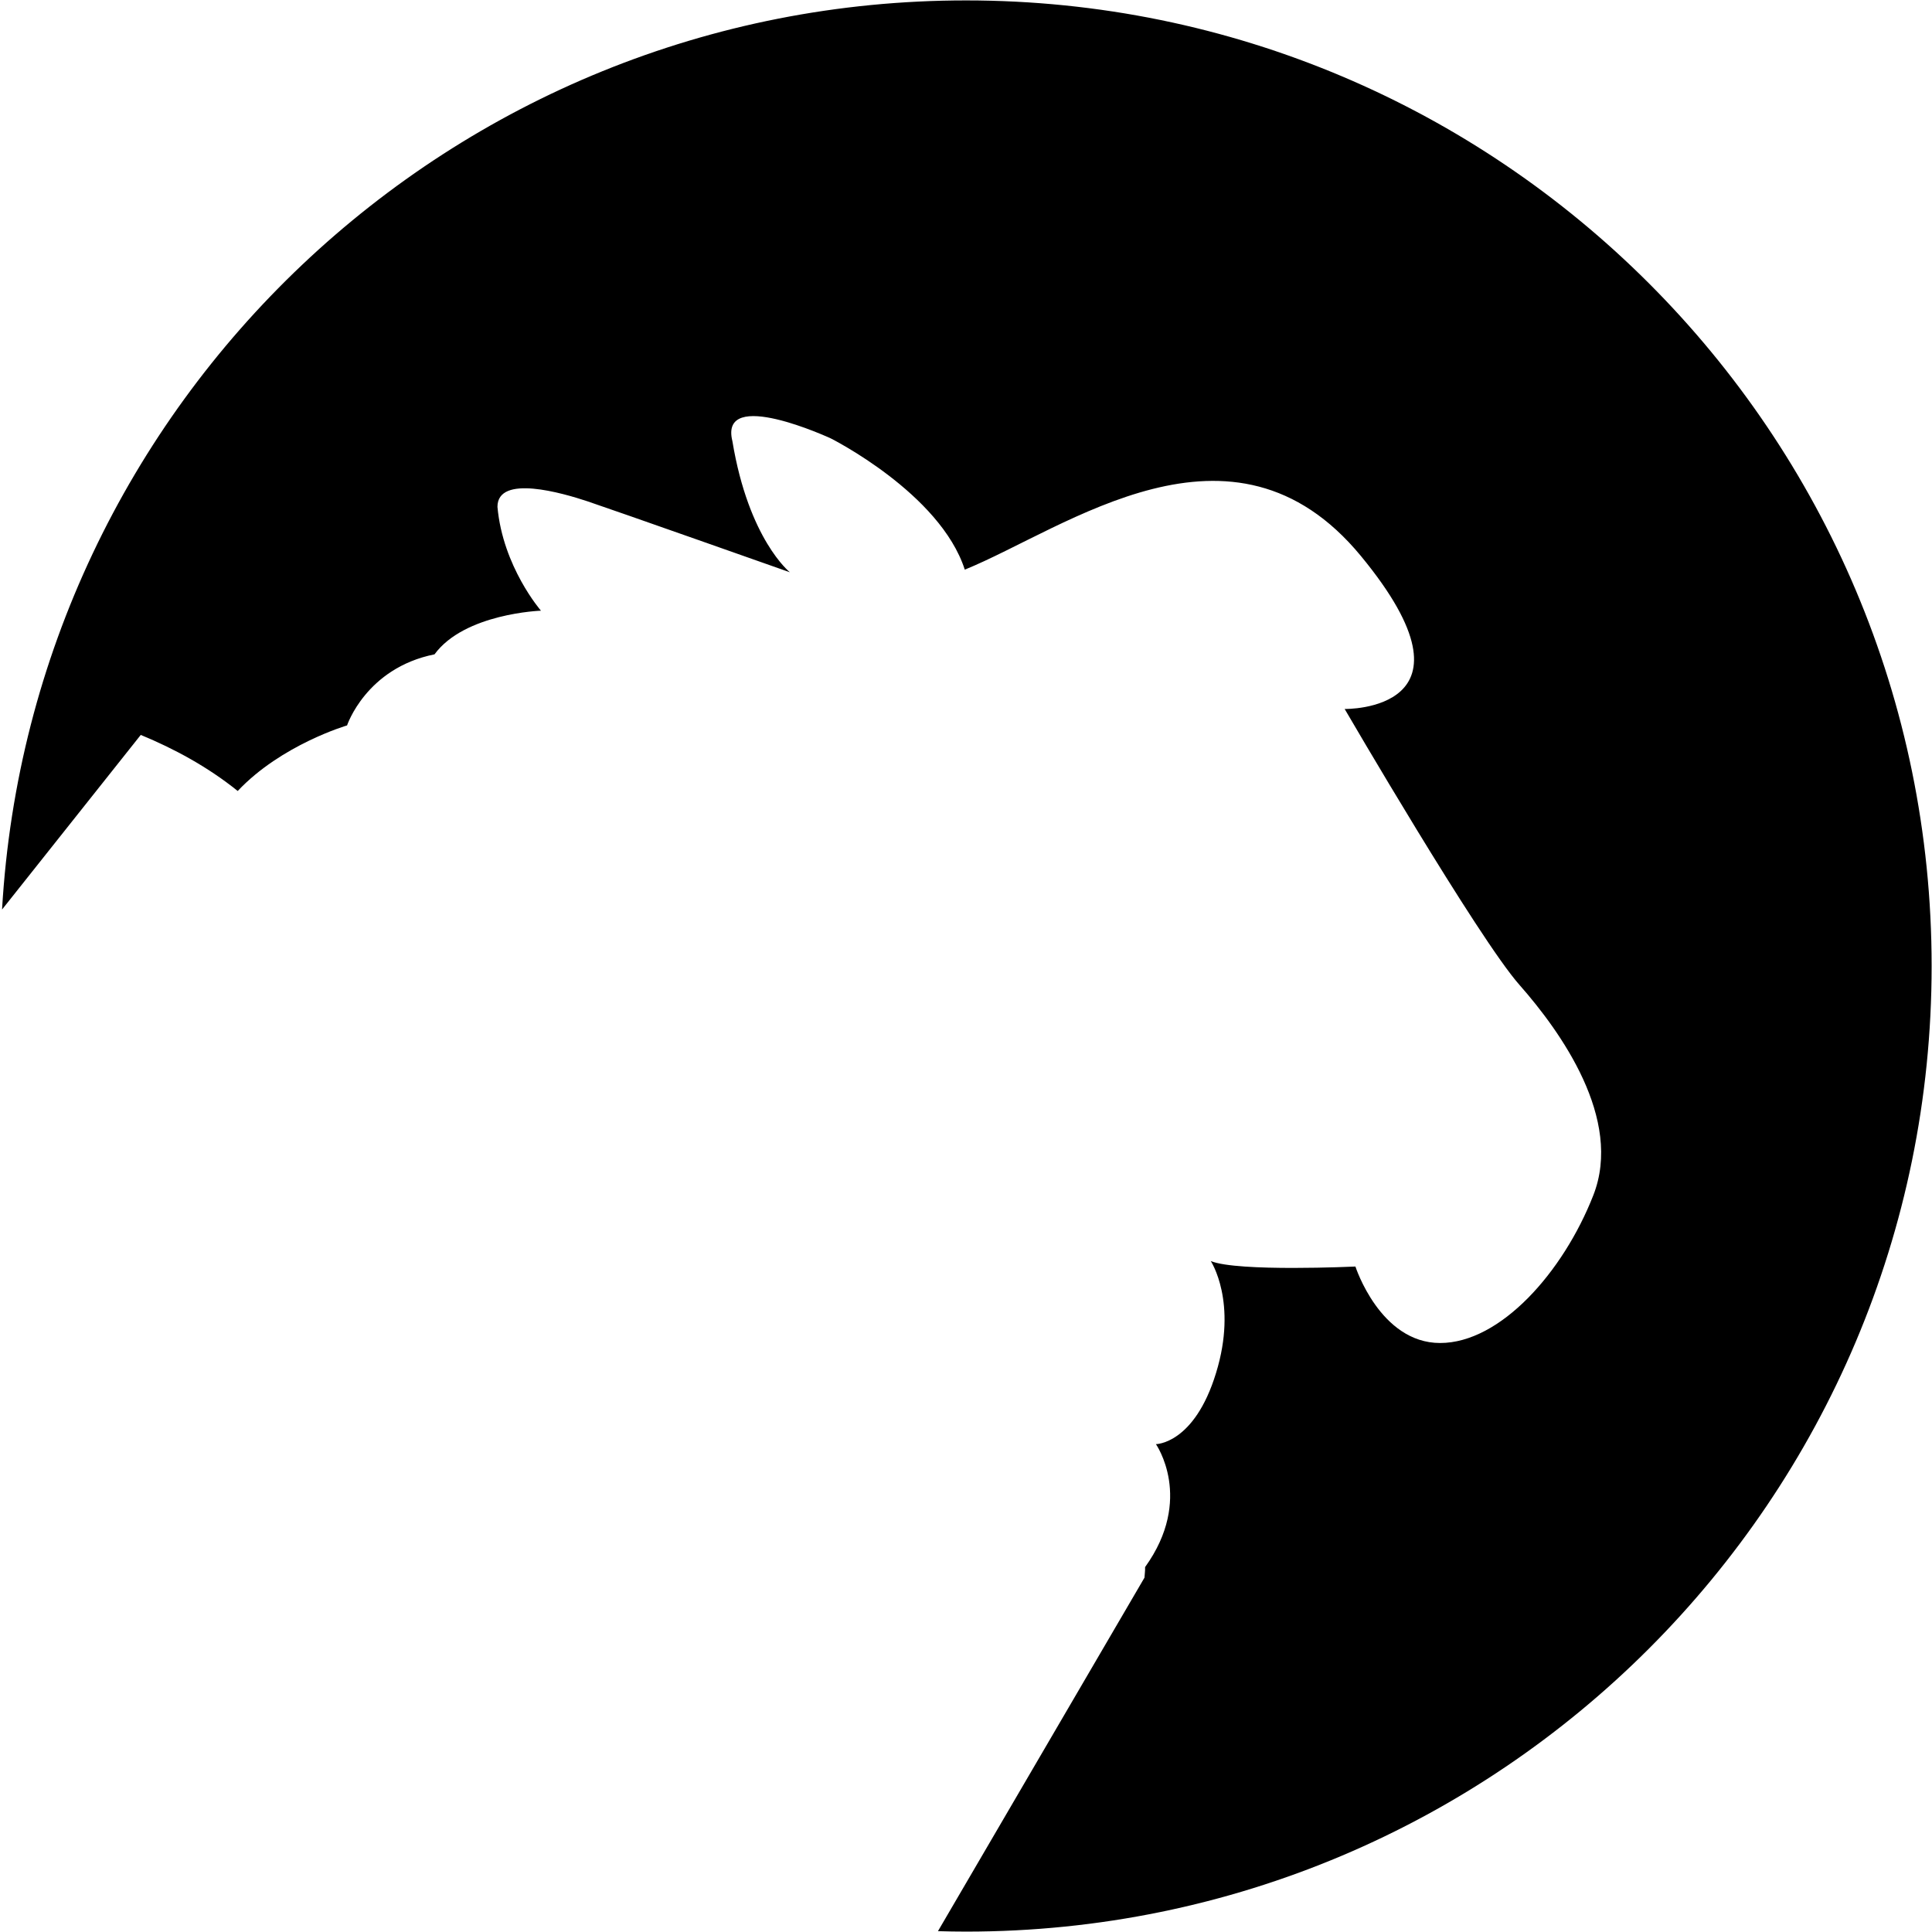 <?xml version="1.0" encoding="utf-8"?>
<!-- Generator: Adobe Illustrator 24.1.0, SVG Export Plug-In . SVG Version: 6.00 Build 0)  -->
<svg version="1.1" id="Capa_1" xmlns="http://www.w3.org/2000/svg" xmlns:xlink="http://www.w3.org/1999/xlink" x="0px" y="0px"
	 viewBox="0 0 500 500" style="enable-background:new 0 0 500 500;" xml:space="preserve">
<style type="text/css">
	.st0{fill:#483C33;}
	.st1{fill:#1E7E55;}
	.st2{fill:none;stroke:#1E7E55;stroke-width:7;stroke-miterlimit:10;}
	.st3{clip-path:url(#SVGID_2_);fill:#1E7E55;}
	.st4{fill:none;stroke:#1E7E55;stroke-width:15.964;stroke-miterlimit:10;}
	.st5{clip-path:url(#SVGID_4_);}
	.st6{fill-rule:evenodd;clip-rule:evenodd;fill:#1E7E55;}
	.st7{fill:none;}
	
		.st8{clip-path:url(#SVGID_6_);fill-rule:evenodd;clip-rule:evenodd;fill:#1E7E55;stroke:#1E7E55;stroke-width:9;stroke-miterlimit:10;}
	.st9{clip-path:url(#SVGID_6_);fill-rule:evenodd;clip-rule:evenodd;fill:#FFFFFF;}
	
		.st10{clip-path:url(#SVGID_8_);fill-rule:evenodd;clip-rule:evenodd;fill:#1E7E55;stroke:#1E7E55;stroke-width:9;stroke-miterlimit:10;}
	.st11{clip-path:url(#SVGID_8_);fill-rule:evenodd;clip-rule:evenodd;fill:#FFFFFF;}
	
		.st12{clip-path:url(#SVGID_10_);fill-rule:evenodd;clip-rule:evenodd;fill:#1E7E55;stroke:#1E7E55;stroke-width:9;stroke-miterlimit:10;}
	.st13{clip-path:url(#SVGID_10_);fill-rule:evenodd;clip-rule:evenodd;fill:#FFFFFF;}
	
		.st14{clip-path:url(#SVGID_12_);fill-rule:evenodd;clip-rule:evenodd;fill:#1E7E55;stroke:#1E7E55;stroke-width:9;stroke-miterlimit:10;}
	.st15{clip-path:url(#SVGID_12_);fill-rule:evenodd;clip-rule:evenodd;fill:#FFFFFF;}
	
		.st16{clip-path:url(#SVGID_14_);fill-rule:evenodd;clip-rule:evenodd;fill:#1E7E55;stroke:#1E7E55;stroke-width:9;stroke-miterlimit:10;}
	.st17{clip-path:url(#SVGID_14_);fill-rule:evenodd;clip-rule:evenodd;fill:#FFFFFF;}
	
		.st18{clip-path:url(#SVGID_16_);fill-rule:evenodd;clip-rule:evenodd;fill:#1E7E55;stroke:#1E7E55;stroke-width:9;stroke-miterlimit:10;}
	.st19{clip-path:url(#SVGID_16_);}
	.st20{clip-path:url(#SVGID_18_);fill-rule:evenodd;clip-rule:evenodd;fill:#FFFFFF;}
	
		.st21{clip-path:url(#SVGID_20_);fill-rule:evenodd;clip-rule:evenodd;fill:#1E7E55;stroke:#1E7E55;stroke-width:9;stroke-miterlimit:10;}
	
		.st22{clip-path:url(#SVGID_20_);fill-rule:evenodd;clip-rule:evenodd;fill:#FFFFFF;stroke:#1E7E55;stroke-width:9;stroke-miterlimit:10;}
	.st23{fill:#00FF8B;}
	.st24{fill:#FFFFFF;}
</style>
<g>
	<path d="M250.012,0.107C116.9,0.107,8.102,104.152,0.532,235.384l35.896-45.19c8.705,3.598,17.352,8.28,25.09,14.509
		c11.336-12.013,28.301-16.965,28.301-16.965s4.914-14.837,22.634-18.397c7.777-10.62,27.548-11.297,27.548-11.297
		s-9.866-11.336-11.259-26.87c0-8.531,16.966-3.54,23.31-1.432c6.384,2.128,52.367,18.359,52.367,18.359
		s-10.659-8.453-14.876-33.931c-3.521-14.16,25.458-0.716,25.458-0.716s28.302,14.18,34.686,33.969
		c26.135-10.62,69.255-43.855,102.509-3.54c33.234,40.315-4.198,39.599-4.198,39.599s34.608,59.428,45.267,71.441
		c10.582,12.013,26.851,34.647,19.074,54.437c-7.776,19.848-24.026,38.207-39.638,38.207c-15.554,0-21.918-19.79-21.918-19.79
		s-30.41,1.432-37.433-1.412c0,0,7.022,10.62,1.354,28.979c-5.629,18.397-15.553,18.397-15.553,18.397s9.924,14.141-2.805,31.822
		c0.039,1.064-0.116,1.741-0.155,2.728l-53.449,91.492c2.415,0.069,4.836,0.113,7.268,0.113
		c137.995,0,249.893-111.897,249.893-249.893C499.904,111.96,388.007,0.107,250.012,0.107z"/>
</g>
</svg>
